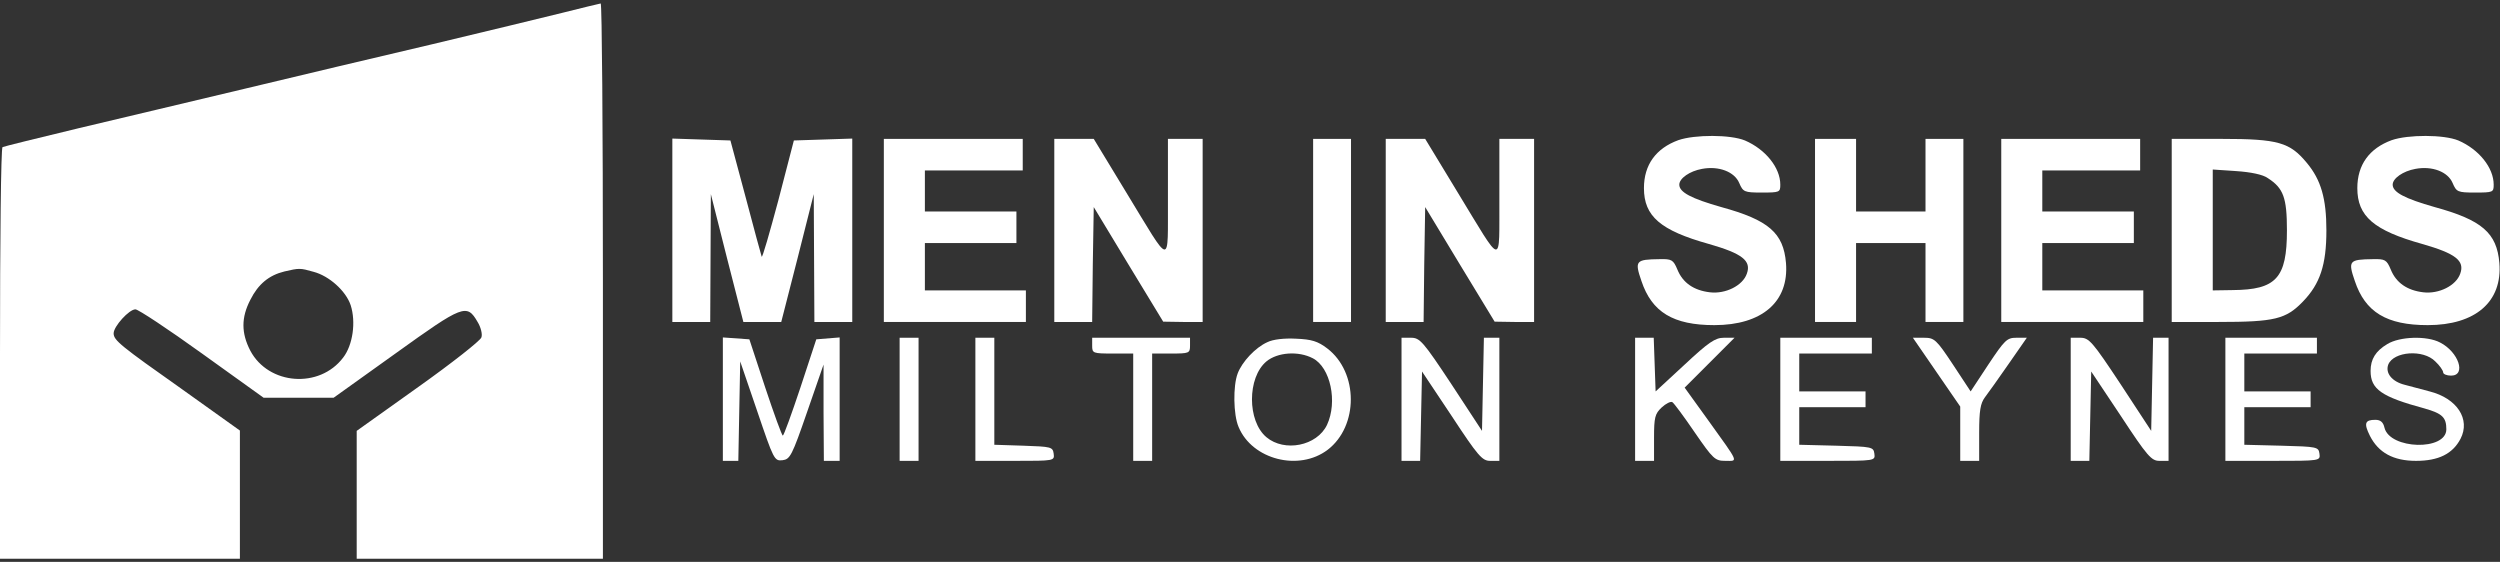<?xml version="1.0" encoding="UTF-8" standalone="no"?>
<svg version="1.0" width="792pt" height="178pt" viewBox="0 0 792 178" preserveAspectRatio="xMidYMid meet" id="svg926" sodipodi:docname="MIS_Banner_White1.svg" inkscape:version="1.1.1 (3bf5ae0d25, 2021-09-20)" xmlns:inkscape="http://www.inkscape.org/namespaces/inkscape" xmlns:sodipodi="http://sodipodi.sourceforge.net/DTD/sodipodi-0.dtd" xmlns="http://www.w3.org/2000/svg" xmlns:svg="http://www.w3.org/2000/svg">
  <rect x="0" y="0" width="792" height="178" fill="#333333" stroke="none"/>
  <defs id="defs930"/>
  <sodipodi:namedview id="namedview928" pagecolor="#ffffff" bordercolor="#666666" borderopacity="1.0" inkscape:pageshadow="2" inkscape:pageopacity="0.0" inkscape:pagecheckerboard="0" inkscape:document-units="pt" showgrid="false" inkscape:zoom="1.1306818" inkscape:cx="528" inkscape:cy="118.95477" inkscape:window-width="1920" inkscape:window-height="1017" inkscape:window-x="-8" inkscape:window-y="-8" inkscape:window-maximized="1" inkscape:current-layer="svg926"/>
  <g transform="translate(0,178) scale(0.1,-0.1)" fill="#ffffff" stroke="none" id="g924">
    <path d="M1780 1739 c-63 -16 -248 -60 -410 -99 -162 -38 -428 -101 -590 -140 -162 -39 -401 -95 -530 -126 -129 -31 -238 -58 -242 -60 -5 -3 -8 -297 -8 -655 l0 -649 380 0 380 0 0 203 0 203 -182 130 c-197 139 -218 156 -218 178 0 22 49 76 69 76 9 0 104 -63 211 -140 l195 -140 111 0 111 0 197 141 c213 153 225 158 259 99 10 -16 16 -39 12 -49 -3 -10 -93 -81 -200 -157 l-195 -139 0 -202 0 -203 390 0 390 0 0 880 c0 484 -3 880 -7 879 -5 -1 -60 -14 -123 -30z m-787 -820 c50 -13 103 -61 118 -106 17 -53 7 -126 -24 -166 -75 -99 -236 -87 -294 22 -29 56 -29 105 0 161 25 50 59 78 108 90 47 11 50 11 92 -1z" id="path878"/>
    <path d="M5317 1336 c-71 -26 -109 -78 -109 -152 0 -89 52 -134 206 -177 105 -30 135 -53 120 -94 -13 -38 -68 -65 -117 -59 -51 6 -86 30 -103 72 -13 31 -18 34 -57 33 -75 -1 -79 -5 -57 -69 33 -99 101 -140 231 -140 151 0 237 74 227 197 -8 95 -55 136 -205 177 -95 27 -133 47 -133 71 0 20 33 43 72 50 53 10 103 -9 118 -45 12 -28 16 -30 71 -30 57 0 59 1 59 25 0 54 -47 112 -112 140 -46 19 -159 19 -211 1z" id="path880"/>
    <path d="M7577 1336 c-71 -26 -109 -78 -109 -152 0 -89 52 -134 206 -177 105 -30 135 -53 120 -94 -13 -38 -68 -65 -117 -59 -51 6 -86 30 -103 72 -13 31 -18 34 -57 33 -75 -1 -79 -5 -57 -69 33 -99 101 -140 231 -140 151 0 237 74 227 197 -8 95 -55 136 -205 177 -95 27 -133 47 -133 71 0 20 33 43 72 50 53 10 103 -9 118 -45 12 -28 16 -30 71 -30 57 0 59 1 59 25 0 54 -47 112 -112 140 -46 19 -159 19 -211 1z" id="path882"/>
    <path d="M2130 1050 l0 -290 60 0 60 0 1 203 1 202 51 -202 52 -203 60 0 60 0 52 203 51 202 1 -202 1 -203 60 0 60 0 0 290 0 291 -92 -3 -93 -3 -49 -189 c-28 -104 -51 -185 -53 -179 -2 5 -25 91 -51 189 l-48 179 -92 3 -92 3 0 -291z" id="path884"/>
    <path d="M2800 1050 l0 -290 225 0 225 0 0 50 0 50 -160 0 -160 0 0 75 0 75 145 0 145 0 0 50 0 50 -145 0 -145 0 0 65 0 65 155 0 155 0 0 50 0 50 -220 0 -220 0 0 -290z" id="path886"/>
    <path d="M3340 1050 l0 -290 60 0 60 0 2 182 3 182 110 -182 110 -181 63 -1 62 0 0 290 0 290 -55 0 -55 0 0 -187 c-1 -220 14 -222 -133 19 l-102 168 -62 0 -63 0 0 -290z" id="path888"/>
    <path d="M4160 1050 l0 -290 60 0 60 0 0 290 0 290 -60 0 -60 0 0 -290z" id="path890"/>
    <path d="M4390 1050 l0 -290 60 0 60 0 2 182 3 182 110 -182 110 -181 63 -1 62 0 0 290 0 290 -55 0 -55 0 0 -187 c-1 -220 14 -222 -133 19 l-102 168 -62 0 -63 0 0 -290z" id="path892"/>
    <path d="M5750 1050 l0 -290 65 0 65 0 0 125 0 125 110 0 110 0 0 -125 0 -125 60 0 60 0 0 290 0 290 -60 0 -60 0 0 -115 0 -115 -110 0 -110 0 0 115 0 115 -65 0 -65 0 0 -290z" id="path894"/>
    <path d="M6340 1050 l0 -290 225 0 225 0 0 50 0 50 -160 0 -160 0 0 75 0 75 145 0 145 0 0 50 0 50 -145 0 -145 0 0 65 0 65 155 0 155 0 0 50 0 50 -220 0 -220 0 0 -290z" id="path896"/>
    <path d="M6880 1050 l0 -290 148 0 c179 0 214 9 268 65 54 56 74 116 74 225 0 101 -17 160 -62 214 -54 65 -90 76 -270 76 l-158 0 0 -290z m304 166 c50 -32 61 -62 61 -166 0 -151 -34 -188 -172 -189 l-63 -1 0 191 0 192 74 -5 c46 -3 85 -11 100 -22z" id="path898"/>
    <path d="M2290 516 l0 -196 25 0 24 0 3 158 3 157 54 -158 c52 -153 54 -158 80 -155 24 3 30 14 78 153 l52 150 0 -152 1 -153 25 0 25 0 0 196 0 195 -37 -3 -37 -3 -50 -152 c-28 -84 -53 -153 -56 -153 -3 0 -28 69 -56 153 l-50 152 -42 3 -42 3 0 -195z" id="path900"/>
    <path d="M2850 515 l0 -195 30 0 30 0 0 195 0 195 -30 0 -30 0 0 -195z" id="path902"/>
    <path d="M3090 515 l0 -195 126 0 c124 0 125 0 122 23 -3 21 -8 22 -95 25 l-93 3 0 169 0 170 -30 0 -30 0 0 -195z" id="path904"/>
    <path d="M3460 685 c0 -24 2 -25 65 -25 l65 0 0 -170 0 -170 30 0 30 0 0 170 0 170 60 0 c57 0 60 1 60 25 l0 25 -155 0 -155 0 0 -25z" id="path906"/>
    <path d="M4015 696 c-38 -17 -80 -62 -94 -99 -15 -39 -14 -131 3 -170 43 -103 191 -141 282 -72 98 75 98 245 -1 321 -30 23 -50 29 -99 31 -37 2 -73 -2 -91 -11z m144 -51 c56 -29 79 -138 45 -211 -32 -67 -135 -87 -192 -39 -61 51 -61 189 0 240 35 29 101 34 147 10z" id="path908"/>
    <path d="M4440 515 l0 -195 30 0 29 0 3 142 3 141 94 -141 c84 -128 97 -142 122 -142 l29 0 0 195 0 195 -25 0 -24 0 -3 -147 -3 -148 -97 148 c-90 136 -100 147 -128 147 l-30 0 0 -195z" id="path910"/>
    <path d="M5180 515 l0 -195 30 0 30 0 0 73 c0 65 3 76 24 96 14 13 29 20 34 17 5 -3 37 -46 71 -96 58 -84 64 -90 97 -90 41 0 45 -10 -54 128 l-75 104 79 79 79 79 -34 0 c-27 0 -48 -14 -124 -85 l-92 -85 -3 85 -3 85 -29 0 -30 0 0 -195z" id="path912"/>
    <path d="M5640 515 l0 -195 151 0 c150 0 150 0 147 23 -3 21 -7 22 -120 25 l-118 3 0 59 0 60 105 0 105 0 0 25 0 25 -105 0 -105 0 0 60 0 60 115 0 115 0 0 25 0 25 -145 0 -145 0 0 -195z" id="path914"/>
    <path d="M6135 601 l75 -109 0 -86 0 -86 30 0 30 0 0 89 c0 70 4 93 18 112 10 13 44 61 76 107 l57 82 -33 0 c-30 0 -37 -7 -89 -85 l-56 -85 -56 85 c-53 80 -59 85 -92 85 l-35 0 75 -109z" id="path916"/>
    <path d="M6560 515 l0 -195 30 0 29 0 3 142 3 141 94 -141 c84 -128 97 -142 122 -142 l29 0 0 195 0 195 -25 0 -24 0 -3 -147 -3 -148 -97 148 c-90 136 -100 147 -128 147 l-30 0 0 -195z" id="path918"/>
    <path d="M7050 515 l0 -195 151 0 c150 0 150 0 147 23 -3 21 -7 22 -120 25 l-118 3 0 59 0 60 105 0 105 0 0 25 0 25 -105 0 -105 0 0 60 0 60 115 0 115 0 0 25 0 25 -145 0 -145 0 0 -195z" id="path920"/>
    <path d="M7563 690 c-37 -22 -53 -48 -53 -85 0 -58 34 -82 171 -119 56 -16 69 -28 69 -66 0 -69 -179 -64 -196 5 -4 18 -13 25 -29 25 -33 0 -37 -11 -17 -51 27 -53 74 -79 146 -79 71 0 116 22 141 70 32 62 -11 128 -98 150 -23 6 -59 16 -79 21 -40 10 -62 37 -52 64 17 42 111 49 149 10 14 -13 25 -29 25 -35 0 -5 11 -10 25 -10 49 0 24 75 -35 105 -42 22 -128 19 -167 -5z" id="path922"/>
  </g>
</svg>